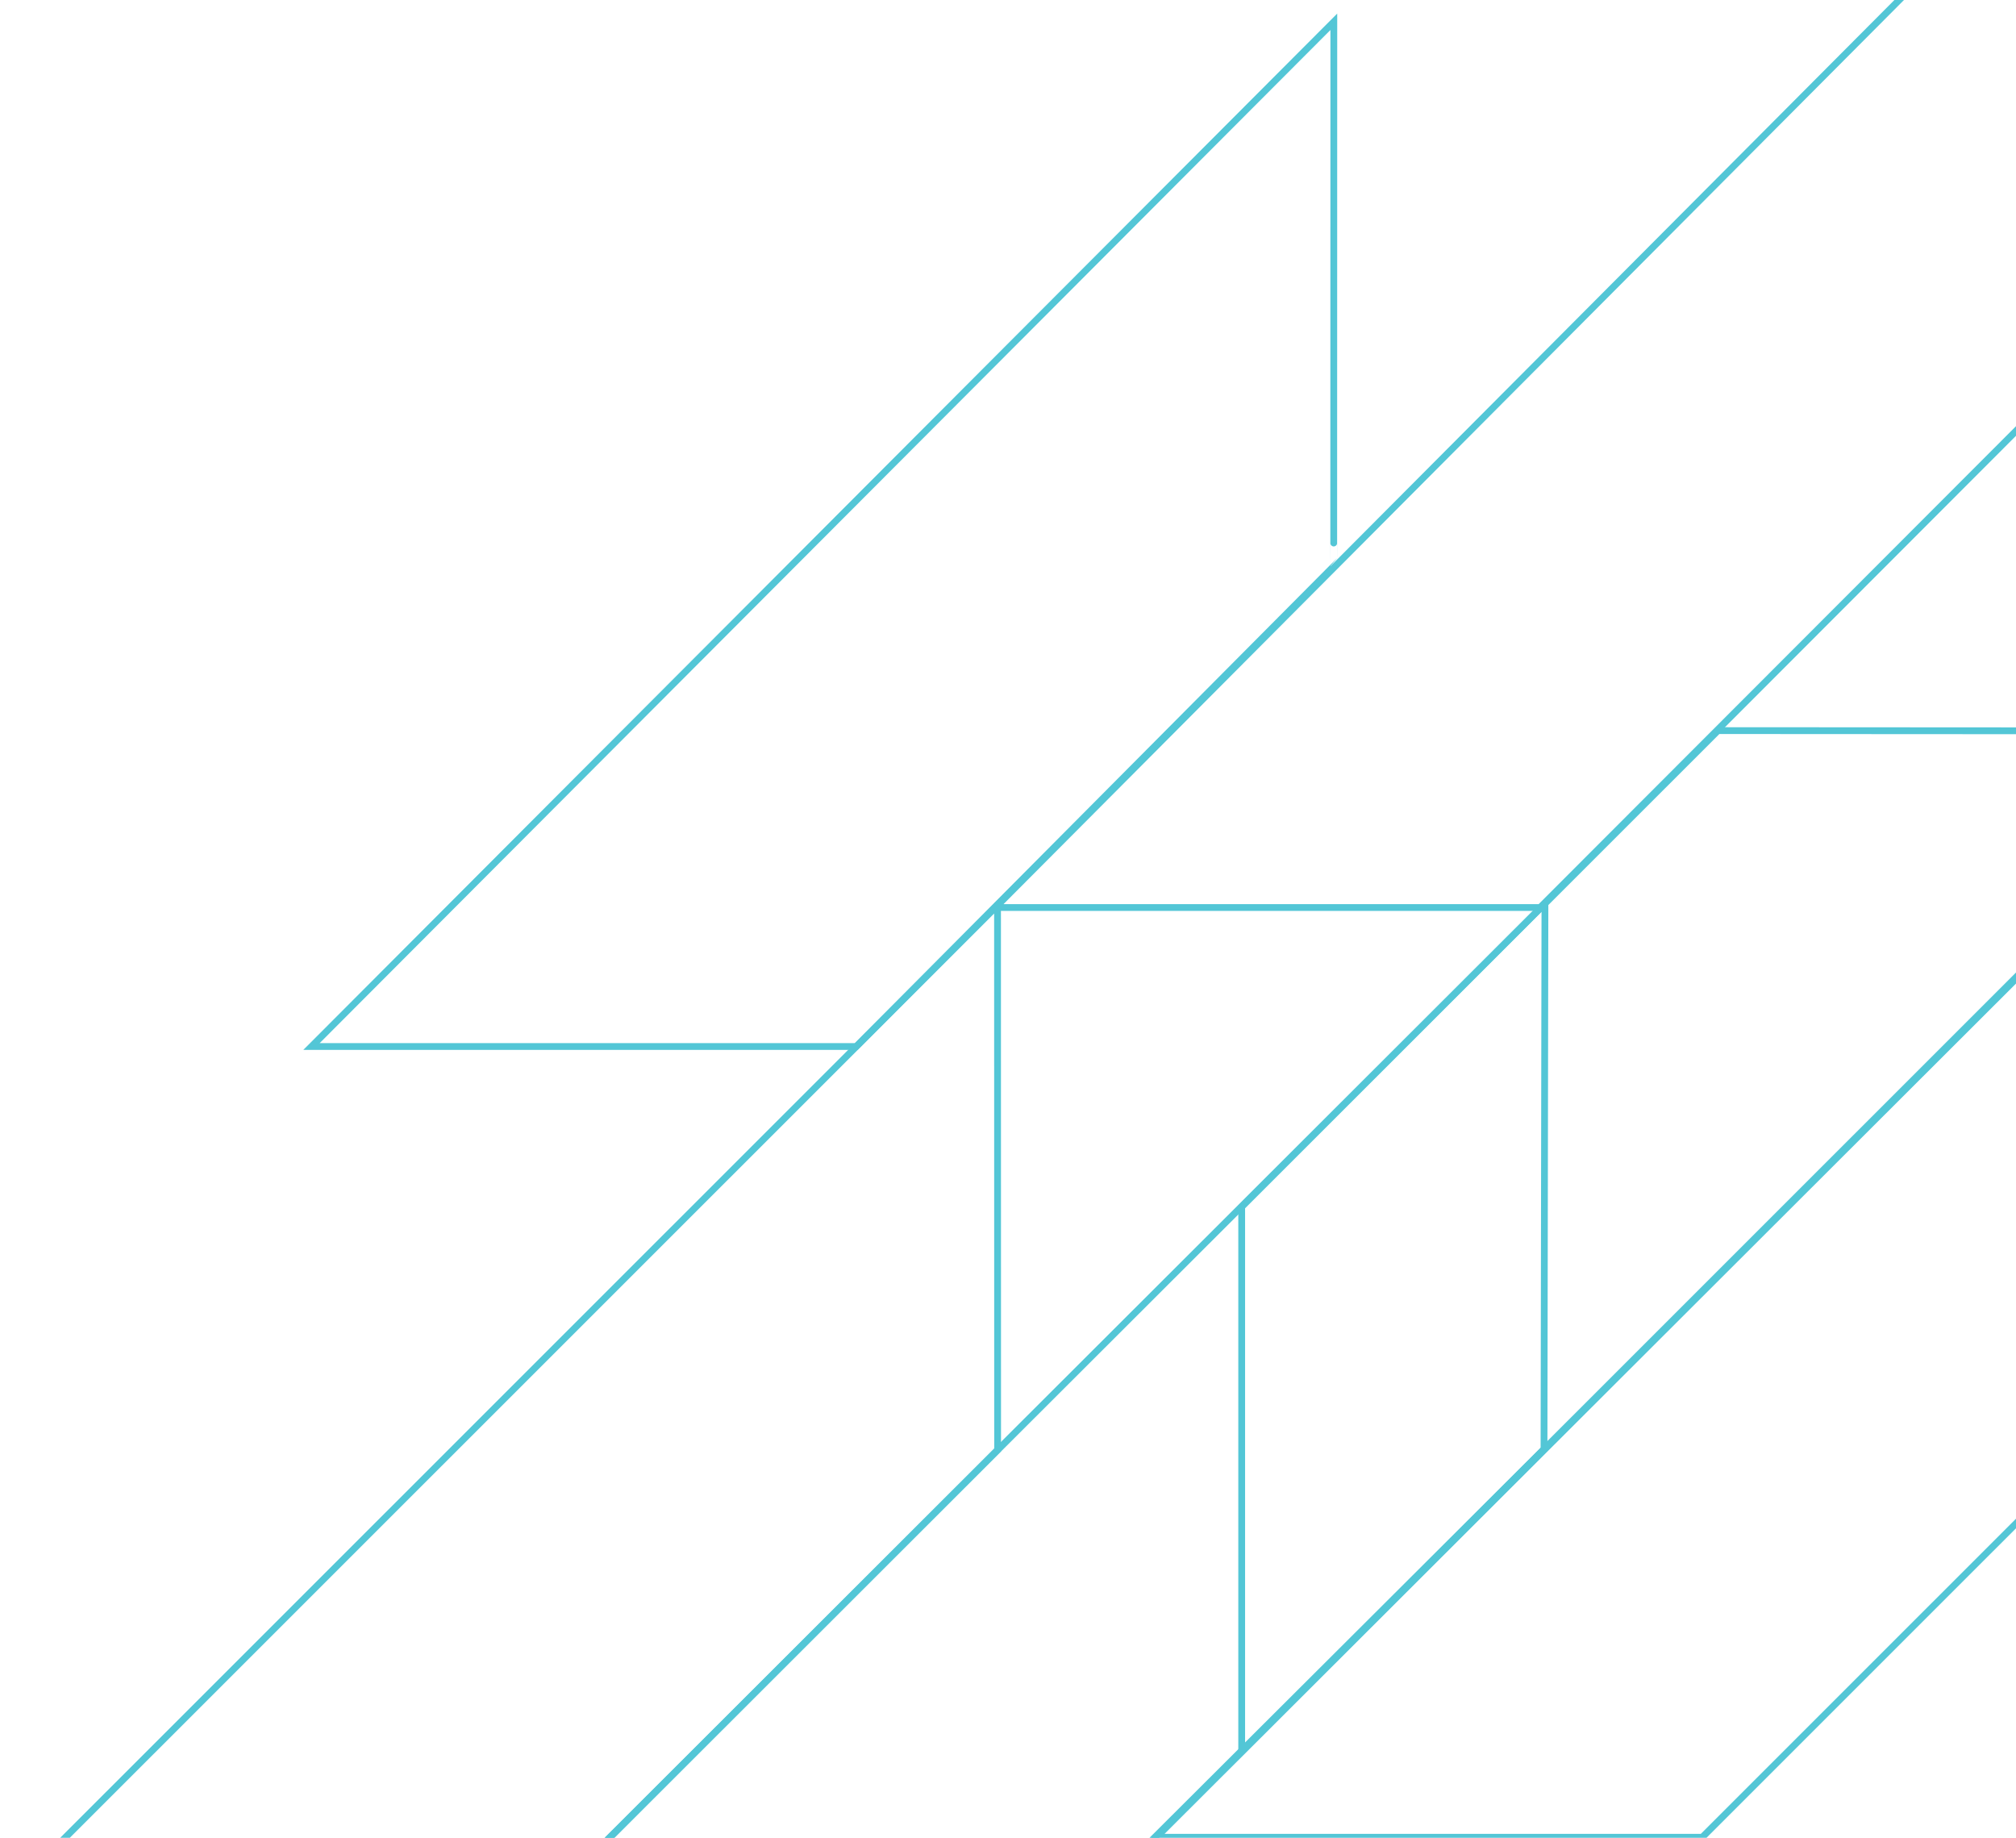 <svg width="1130" height="1030" viewBox="0 0 1130 1030" fill="none" xmlns="http://www.w3.org/2000/svg">
<path d="M1170.11 201.399L863.248 508.617H557.909L1170.11 -106V201.399Z" stroke="#53C6D6" stroke-width="3.811" stroke-miterlimit="10"/>
<path d="M559.18 812.627L250.159 1121.59L-55 1121.41L559.133 507.393C559.133 507.393 559.18 808.868 559.18 812.627Z" stroke="#53C6D6" stroke-width="3.811" stroke-miterlimit="10"/>
<path d="M865.443 812.18L555.136 1121.59H249.797L865.963 506.378C865.963 506.378 865.443 808.42 865.443 812.18Z" stroke="#53C6D6" stroke-width="3.811" stroke-miterlimit="10"/>
<path d="M962.948 409.47L695.988 676.38V981.662L1268.11 409.65C1268.11 409.65 966.708 409.47 962.948 409.47Z" stroke="#53C6D6" stroke-width="3.811" stroke-miterlimit="10"/>
<path d="M747.576 317.359L479.934 586.519H174.595L747.63 12.209C747.63 12.209 747.576 317.673 747.576 317.359Z" stroke="#53C6D6" stroke-width="3.811" stroke-miterlimit="10"/>
<path d="M954.119 1029.7L1141.72 842.13V536.848L648.146 1029.7C648.146 1029.7 950.359 1029.7 954.119 1029.7Z" stroke="#53C6D6" stroke-width="3.811" stroke-miterlimit="10"/>
</svg>
